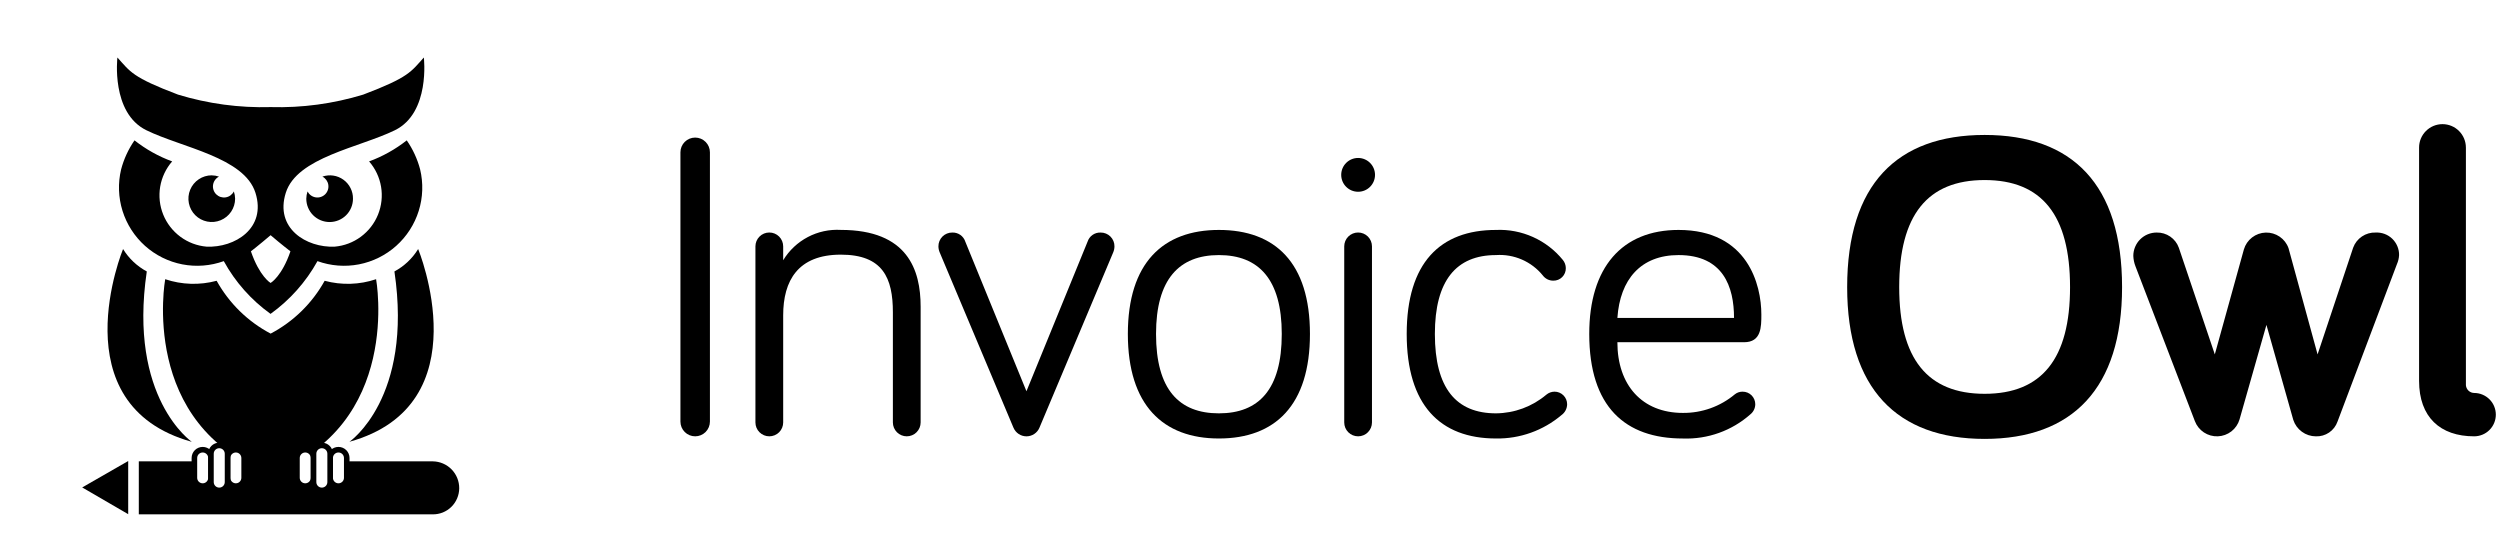 <?xml version="1.0" encoding="utf-8"?><svg width="157" height="35" viewBox="0 0 157 35" fill="none" xmlns="http://www.w3.org/2000/svg">
<g clip-path="url(#clip0_3320_9824)">
<path d="M44.583 26.475C44.583 26.721 44.485 26.956 44.311 27.13C44.138 27.304 43.902 27.401 43.657 27.401C43.411 27.401 43.176 27.304 43.002 27.13C42.828 26.956 42.731 26.721 42.731 26.475V9.566C42.731 9.32 42.828 9.085 43.002 8.911C43.176 8.737 43.411 8.64 43.657 8.64C43.902 8.64 44.138 8.737 44.311 8.911C44.485 9.085 44.583 9.32 44.583 9.566V26.475Z" fill="black"/>
<path d="M57.816 19.259V26.529C57.816 26.76 57.724 26.982 57.561 27.145C57.397 27.309 57.176 27.401 56.944 27.401C56.713 27.401 56.492 27.309 56.328 27.145C56.165 26.982 56.073 26.76 56.073 26.529V19.613C56.073 17.462 55.447 15.992 52.805 15.992C50.109 15.992 49.184 17.625 49.184 19.804V26.53C49.184 26.761 49.092 26.983 48.929 27.146C48.766 27.309 48.544 27.401 48.313 27.401C48.082 27.401 47.86 27.309 47.697 27.146C47.533 26.983 47.441 26.761 47.441 26.53V15.472C47.441 15.241 47.533 15.019 47.697 14.856C47.86 14.692 48.082 14.601 48.313 14.601C48.544 14.601 48.766 14.692 48.929 14.856C49.092 15.019 49.184 15.241 49.184 15.472V16.343C49.557 15.726 50.092 15.223 50.73 14.887C51.368 14.551 52.086 14.396 52.805 14.438C56.999 14.44 57.816 16.945 57.816 19.259Z" fill="black"/>
<path d="M63.644 26.857L59.015 15.856C58.963 15.736 58.935 15.606 58.933 15.475C58.931 15.36 58.953 15.246 58.996 15.14C59.039 15.033 59.104 14.937 59.185 14.855C59.266 14.774 59.363 14.71 59.469 14.667C59.575 14.623 59.69 14.602 59.804 14.604C59.984 14.597 60.161 14.649 60.309 14.752C60.456 14.855 60.566 15.004 60.621 15.175L64.461 24.57L68.3 15.175C68.355 15.004 68.465 14.855 68.612 14.752C68.76 14.649 68.937 14.597 69.117 14.604C69.232 14.602 69.346 14.623 69.452 14.667C69.559 14.71 69.655 14.774 69.736 14.855C69.818 14.937 69.882 15.033 69.925 15.14C69.968 15.246 69.99 15.36 69.988 15.475C69.987 15.606 69.959 15.736 69.907 15.856L65.278 26.857C65.211 27.018 65.098 27.156 64.952 27.253C64.807 27.35 64.636 27.402 64.461 27.402C64.287 27.402 64.116 27.35 63.971 27.253C63.825 27.156 63.712 27.018 63.645 26.857H63.644Z" fill="black"/>
<path d="M82.265 20.974C82.265 25.44 80.087 27.537 76.547 27.537C73.035 27.537 70.829 25.438 70.829 20.974C70.829 16.511 73.035 14.44 76.547 14.44C80.087 14.44 82.265 16.509 82.265 20.974ZM80.495 20.974C80.495 17.545 79.052 16.019 76.547 16.019C74.043 16.019 72.599 17.544 72.599 20.974C72.599 24.46 74.043 25.958 76.547 25.958C79.052 25.958 80.495 24.46 80.495 20.974Z" fill="black"/>
<path d="M86.16 26.53C86.16 26.761 86.068 26.983 85.905 27.146C85.742 27.31 85.52 27.401 85.289 27.401C85.058 27.401 84.836 27.31 84.673 27.146C84.509 26.983 84.418 26.761 84.418 26.53V15.472C84.418 15.241 84.509 15.019 84.673 14.856C84.836 14.693 85.058 14.601 85.289 14.601C85.52 14.601 85.742 14.693 85.905 14.856C86.068 15.019 86.16 15.241 86.16 15.472V26.53Z" fill="black"/>
<path d="M85.29 12.043C85.876 12.043 86.351 11.568 86.351 10.982C86.351 10.395 85.876 9.92 85.29 9.92C84.703 9.92 84.228 10.395 84.228 10.982C84.228 11.568 84.703 12.043 85.29 12.043Z" fill="black"/>
<path d="M93.949 14.44C94.746 14.405 95.54 14.557 96.268 14.883C96.996 15.209 97.638 15.701 98.142 16.319C98.264 16.464 98.331 16.647 98.333 16.836C98.335 16.941 98.317 17.044 98.278 17.141C98.239 17.238 98.181 17.326 98.107 17.4C98.034 17.474 97.945 17.532 97.848 17.571C97.751 17.61 97.648 17.628 97.543 17.626C97.416 17.626 97.291 17.597 97.177 17.54C97.064 17.483 96.965 17.401 96.889 17.299C96.538 16.866 96.087 16.523 95.576 16.301C95.064 16.078 94.507 15.981 93.95 16.019C91.445 16.019 90.11 17.628 90.11 20.974C90.11 24.379 91.445 25.958 93.95 25.958C95.107 25.948 96.224 25.533 97.109 24.787C97.254 24.665 97.436 24.598 97.626 24.596C97.835 24.596 98.036 24.68 98.184 24.828C98.332 24.976 98.416 25.176 98.416 25.386C98.415 25.519 98.382 25.65 98.32 25.769C98.259 25.887 98.17 25.989 98.062 26.067C96.914 27.038 95.453 27.561 93.95 27.537C90.437 27.537 88.341 25.437 88.341 20.974C88.341 16.511 90.437 14.44 93.949 14.44Z" fill="black"/>
<path d="M105.412 14.44C109.769 14.44 110.613 17.898 110.613 19.75C110.613 20.539 110.613 21.492 109.524 21.492H101.572C101.572 24.188 103.125 25.931 105.684 25.931C106.878 25.942 108.037 25.527 108.952 24.76C109.091 24.65 109.264 24.593 109.442 24.597C109.651 24.597 109.852 24.68 110 24.828C110.148 24.977 110.231 25.177 110.231 25.387C110.23 25.506 110.203 25.625 110.151 25.733C110.1 25.841 110.025 25.937 109.932 26.013C108.765 27.049 107.243 27.595 105.684 27.538C102.062 27.538 99.805 25.55 99.805 20.975C99.802 16.782 101.872 14.44 105.412 14.44ZM105.412 16.019C103.043 16.019 101.736 17.544 101.572 19.967H108.897C108.897 18.007 108.216 16.019 105.412 16.019Z" fill="black"/>
<path d="M116.002 18.033C116.002 11.579 119.134 8.475 124.635 8.475C130.135 8.475 133.266 11.579 133.266 18.033C133.266 24.402 130.135 27.563 124.635 27.563C119.134 27.563 116.002 24.406 116.002 18.033ZM119.27 18.033C119.27 22.525 121.04 24.731 124.635 24.731C128.229 24.731 129.999 22.526 129.999 18.033C129.999 13.512 128.229 11.307 124.635 11.307C121.04 11.307 119.27 13.514 119.27 18.033Z" fill="black"/>
<path d="M142.332 20.403L140.643 26.34C140.556 26.637 140.377 26.899 140.133 27.09C139.888 27.28 139.59 27.389 139.28 27.401C138.971 27.413 138.665 27.328 138.406 27.157C138.148 26.986 137.949 26.738 137.839 26.449L134.109 16.728C134.027 16.519 133.981 16.298 133.972 16.074C133.971 15.881 134.009 15.689 134.083 15.511C134.156 15.332 134.264 15.17 134.401 15.033C134.538 14.896 134.7 14.788 134.879 14.714C135.057 14.641 135.249 14.603 135.442 14.604C135.744 14.597 136.041 14.686 136.29 14.857C136.539 15.028 136.728 15.273 136.83 15.557L139.09 22.256L140.915 15.667C141.002 15.367 141.182 15.104 141.429 14.913C141.675 14.723 141.976 14.615 142.287 14.606C142.599 14.597 142.905 14.687 143.163 14.863C143.42 15.038 143.615 15.291 143.719 15.585L145.544 22.256L147.777 15.557C147.882 15.269 148.075 15.022 148.329 14.851C148.584 14.679 148.886 14.593 149.192 14.604C149.383 14.595 149.574 14.624 149.753 14.691C149.933 14.758 150.096 14.861 150.234 14.994C150.371 15.127 150.48 15.286 150.554 15.463C150.628 15.639 150.665 15.829 150.662 16.02C150.653 16.217 150.607 16.411 150.526 16.592L146.796 26.476C146.698 26.756 146.513 26.997 146.268 27.164C146.023 27.331 145.73 27.414 145.434 27.402C145.119 27.401 144.813 27.3 144.559 27.114C144.304 26.928 144.115 26.667 144.018 26.368L142.332 20.403Z" fill="black"/>
<path d="M154.859 9.266V24.188C154.868 24.32 154.926 24.443 155.022 24.534C155.118 24.625 155.244 24.676 155.376 24.678C155.737 24.678 156.084 24.822 156.339 25.077C156.595 25.332 156.738 25.679 156.738 26.04C156.738 26.401 156.595 26.747 156.339 27.003C156.084 27.258 155.737 27.401 155.376 27.401C153.252 27.401 151.918 26.203 151.918 23.916V9.266C151.918 8.876 152.073 8.503 152.349 8.227C152.624 7.951 152.998 7.796 153.388 7.796C153.778 7.796 154.152 7.951 154.427 8.227C154.703 8.503 154.858 8.876 154.858 9.266H154.859Z" fill="black"/>
<g filter="url(#filter0_d_3320_9824)">
<path d="M28.401 0.8H5.599C2.507 0.8 0 3.307 0 6.399V29.201C0 32.293 2.507 34.8 5.599 34.8H28.401C31.493 34.8 34 32.293 34 29.201V6.399C34 3.307 31.493 0.8 28.401 0.8Z" fill="white"/>
</g>
<path d="M23.619 17.534C22.576 17.885 21.452 17.919 20.389 17.633C19.605 19.046 18.427 20.199 16.997 20.951C15.568 20.199 14.389 19.046 13.605 17.633C12.543 17.919 11.418 17.885 10.375 17.534C10.375 17.534 8.691 26.721 16.998 29.753C25.303 26.724 23.619 17.534 23.619 17.534Z" fill="black"/>
<path d="M26.26 15.639C25.897 16.232 25.383 16.718 24.77 17.047C25.949 25.013 21.943 27.744 21.943 27.744C30.299 25.421 26.26 15.639 26.26 15.639Z" fill="black"/>
<path d="M9.218 17.047C8.606 16.718 8.091 16.232 7.728 15.639C7.728 15.639 3.689 25.421 12.045 27.747C12.045 27.744 8.039 25.013 9.218 17.047Z" fill="black"/>
<path d="M5.162 30.611L8.051 32.291V28.952L5.162 30.611Z" fill="black"/>
<path d="M27.17 32.301H8.717V28.973H27.178C27.622 28.978 28.046 29.159 28.358 29.476C28.669 29.793 28.842 30.221 28.839 30.665C28.837 30.882 28.793 31.097 28.708 31.297C28.624 31.497 28.5 31.679 28.345 31.831C28.19 31.983 28.006 32.103 27.805 32.184C27.603 32.264 27.387 32.304 27.17 32.301Z" fill="black"/>
<path d="M19.17 28.241H19.169C18.882 28.241 18.649 28.475 18.649 28.762V30.006C18.649 30.294 18.882 30.527 19.169 30.527H19.17C19.458 30.527 19.691 30.294 19.691 30.006V28.762C19.691 28.475 19.458 28.241 19.17 28.241Z" fill="white" stroke="black" stroke-width="0.35" stroke-miterlimit="10"/>
<path d="M21.255 28.241H21.254C20.967 28.241 20.734 28.475 20.734 28.762V30.007C20.734 30.294 20.967 30.527 21.254 30.527H21.255C21.543 30.527 21.776 30.294 21.776 30.007V28.762C21.776 28.475 21.543 28.241 21.255 28.241Z" fill="white" stroke="black" stroke-width="0.35" stroke-miterlimit="10"/>
<path d="M20.212 27.973H20.211C19.924 27.973 19.691 28.206 19.691 28.493V30.276C19.691 30.564 19.924 30.797 20.211 30.797H20.212C20.5 30.797 20.733 30.564 20.733 30.276V28.493C20.733 28.206 20.5 27.973 20.212 27.973Z" fill="white" stroke="black" stroke-width="0.35" stroke-miterlimit="10"/>
<path d="M22.167 12.478C22.167 12.867 22.013 13.24 21.738 13.515C21.463 13.79 21.09 13.944 20.701 13.944C20.312 13.944 19.939 13.79 19.664 13.515C19.389 13.24 19.235 12.867 19.235 12.478C19.237 12.323 19.264 12.17 19.314 12.024C19.364 12.121 19.436 12.206 19.524 12.27C19.613 12.335 19.715 12.377 19.823 12.394C19.932 12.412 20.042 12.403 20.146 12.369C20.251 12.335 20.345 12.277 20.423 12.2C20.5 12.122 20.558 12.027 20.592 11.923C20.626 11.819 20.634 11.708 20.617 11.6C20.6 11.492 20.557 11.39 20.493 11.301C20.428 11.213 20.344 11.14 20.246 11.091C20.466 11.015 20.7 10.993 20.93 11.027C21.16 11.061 21.378 11.15 21.567 11.286C21.755 11.422 21.908 11.601 22.012 11.809C22.117 12.016 22.17 12.246 22.167 12.478ZM13.298 11.012C13.453 11.014 13.606 11.04 13.753 11.091C13.655 11.14 13.57 11.213 13.506 11.301C13.441 11.39 13.399 11.492 13.381 11.601C13.364 11.709 13.373 11.82 13.407 11.924C13.441 12.028 13.499 12.123 13.576 12.201C13.654 12.278 13.749 12.336 13.853 12.37C13.957 12.403 14.068 12.412 14.177 12.394C14.285 12.377 14.387 12.334 14.476 12.269C14.564 12.204 14.636 12.12 14.686 12.022C14.736 12.168 14.763 12.321 14.765 12.476C14.765 12.766 14.679 13.049 14.518 13.29C14.357 13.531 14.128 13.719 13.86 13.83C13.593 13.941 13.298 13.971 13.014 13.914C12.729 13.858 12.468 13.719 12.263 13.514C12.058 13.309 11.918 13.048 11.861 12.764C11.804 12.48 11.832 12.185 11.943 11.917C12.053 11.649 12.241 11.42 12.481 11.259C12.722 11.097 13.005 11.01 13.295 11.01L13.298 11.012ZM16.994 14.77C17.673 15.351 18.24 15.784 18.24 15.784C17.699 17.359 17.006 17.763 16.993 17.771C16.98 17.763 16.299 17.358 15.757 15.784C15.757 15.784 16.314 15.352 16.994 14.77ZM16.994 19.709C18.207 18.837 19.213 17.706 19.937 16.399C20.771 16.7 21.67 16.77 22.541 16.602C23.411 16.433 24.22 16.032 24.881 15.441C25.542 14.85 26.03 14.091 26.295 13.245C26.56 12.399 26.59 11.497 26.383 10.635C26.211 9.984 25.927 9.368 25.544 8.815C24.83 9.377 24.032 9.823 23.179 10.136C23.571 10.586 23.832 11.137 23.931 11.726C24.03 12.316 23.964 12.921 23.74 13.476C23.517 14.03 23.144 14.511 22.663 14.867C22.183 15.223 21.613 15.438 21.017 15.49C19.25 15.567 17.244 14.341 17.947 12.109C18.65 9.877 22.561 9.272 24.798 8.179C27.035 7.086 26.618 3.611 26.618 3.611C25.805 4.51 25.691 4.849 22.809 5.942C20.926 6.516 18.963 6.781 16.995 6.725C15.028 6.781 13.064 6.516 11.181 5.942C8.298 4.849 8.186 4.51 7.373 3.611C7.373 3.611 6.957 7.085 9.192 8.179C11.428 9.273 15.341 9.877 16.043 12.109C16.746 14.341 14.74 15.566 12.973 15.49C12.377 15.438 11.808 15.223 11.327 14.867C10.847 14.511 10.474 14.03 10.25 13.476C10.026 12.921 9.96 12.316 10.059 11.726C10.159 11.137 10.419 10.586 10.812 10.136C9.959 9.823 9.161 9.377 8.447 8.815C8.064 9.368 7.779 9.984 7.607 10.635C7.4 11.497 7.431 12.399 7.695 13.245C7.96 14.091 8.449 14.85 9.109 15.441C9.77 16.032 10.579 16.433 11.45 16.602C12.32 16.77 13.22 16.7 14.054 16.399C14.771 17.707 15.774 18.838 16.986 19.709H16.994Z" fill="black"/>
<path d="M14.811 30.527H14.812C15.099 30.527 15.332 30.294 15.332 30.007V28.762C15.332 28.475 15.099 28.241 14.812 28.241H14.811C14.523 28.241 14.29 28.475 14.29 28.762V30.007C14.29 30.294 14.523 30.527 14.811 30.527Z" fill="white" stroke="black" stroke-width="0.35" stroke-miterlimit="10"/>
<path d="M12.729 30.527H12.729C13.017 30.527 13.25 30.294 13.25 30.007V28.762C13.25 28.475 13.017 28.241 12.729 28.241H12.729C12.441 28.241 12.208 28.475 12.208 28.762V30.007C12.208 30.294 12.441 30.527 12.729 30.527Z" fill="white" stroke="black" stroke-width="0.35" stroke-miterlimit="10"/>
<path d="M13.769 30.797H13.77C14.057 30.797 14.29 30.564 14.29 30.276V28.494C14.29 28.206 14.057 27.973 13.77 27.973H13.769C13.481 27.973 13.248 28.206 13.248 28.494V30.276C13.248 30.564 13.481 30.797 13.769 30.797Z" fill="white" stroke="black" stroke-width="0.35" stroke-miterlimit="10"/>
</g>
<defs>
<filter id="filter0_d_3320_9824" x="-4.199" y="-3.399" width="42.399" height="42.398" filterUnits="userSpaceOnUse" color-interpolation-filters="sRGB">
<feFlood flood-opacity="0" result="BackgroundImageFix"/>
<feColorMatrix in="SourceAlpha" type="matrix" values="0 0 0 0 0 0 0 0 0 0 0 0 0 0 0 0 0 0 127 0" result="hardAlpha"/>
<feOffset/>
<feGaussianBlur stdDeviation="2.1"/>
<feColorMatrix type="matrix" values="0 0 0 0 0 0 0 0 0 0 0 0 0 0 0 0 0 0 0.161 0"/>
<feBlend mode="normal" in2="BackgroundImageFix" result="effect1_dropShadow_3320_9824"/>
<feBlend mode="normal" in="SourceGraphic" in2="effect1_dropShadow_3320_9824" result="shape"/>
</filter>
<clipPath id="clip0_3320_9824">
<rect width="157" height="34" fill="white" transform="translate(0 0.8)"/>
</clipPath>
</defs>
</svg>
